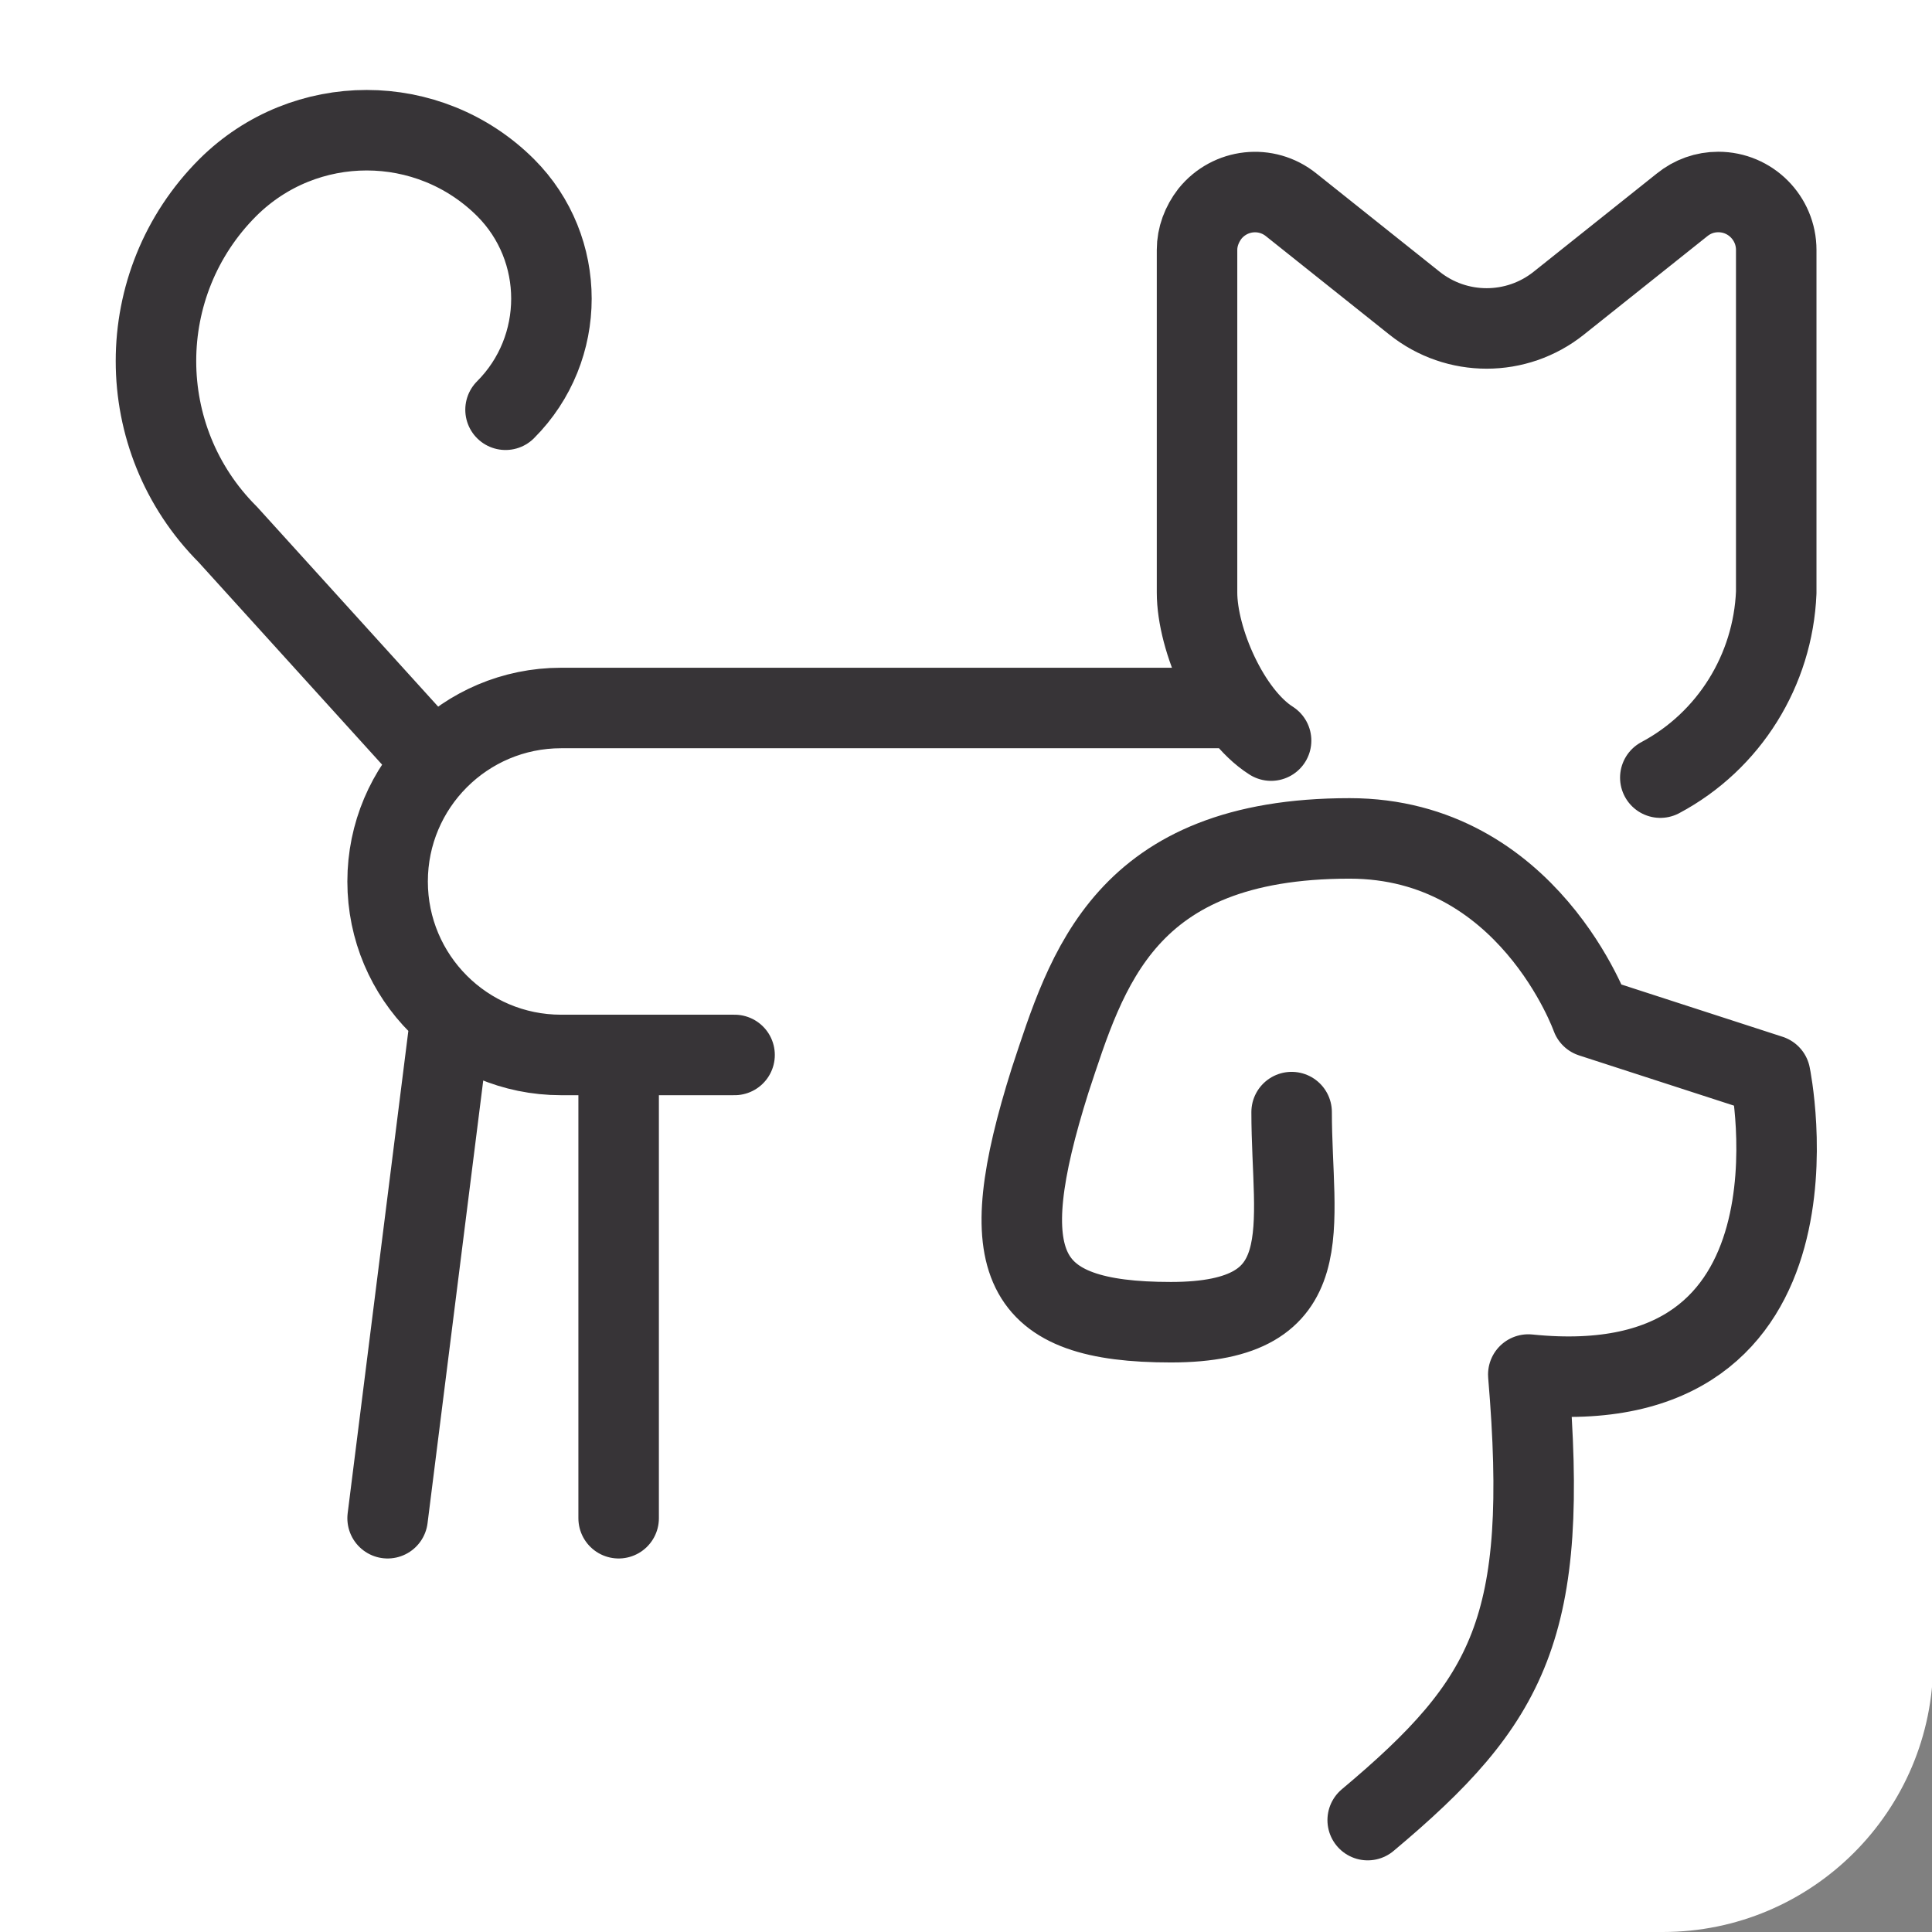<?xml version="1.0" encoding="UTF-8"?>
<svg id="Flying-Insect-Moth-1--Streamline-Ultimate" xmlns="http://www.w3.org/2000/svg" xmlns:xlink="http://www.w3.org/1999/xlink" version="1.1" viewBox="0 0 48 48">
  <rect x="0" y="0" width="48" height="48" fill="#808080" stroke="none"/>
  <!-- Generator: Adobe Illustrator 29.8.2, SVG Export Plug-In . SVG Version: 2.1.1 Build 3)  -->
  <defs>
    <style>
      .st0, .st1 {
        fill: none;
      }

      .st2 {
        clip-path: url(#clippath-1);
      }

      .st3 {
        fill: #fff;
      }

      .st1 {
        stroke: #373437;
        stroke-linecap: round;
        stroke-linejoin: round;
        stroke-width: 2px;
      }

      .st4 {
        clip-path: url(#clippath);
      }
    </style>
    <clipPath id="clippath">
      <rect class="st0" width="48" height="48"/>
    </clipPath>
    <clipPath id="clippath-1">
      <rect class="st0" x=".03" width="47.97" height="47.97"/>
    </clipPath>
  </defs>
  <g class="st4">
    <path class="st3" d="M0-.03v48.03h41.31c3.71,0,6.72-3.01,6.72-6.72V-.03H0Z"/>
  </g>
  <g class="st2">
    <path class="st1" d="M33.98,45.22c3.53-2.96,4.52-4.8,3.99-11.07,7.71.79,6.01-7.44,6.01-7.44l-4.44-1.44s-1.57-4.44-6.01-4.44c-5.61,0-6.53,3.27-7.44,6.01-1.44,4.57-.78,6.01,3,6.01s3-2.35,3-5.22M30.71,17.59H13.94c-2.38,0-4.31,1.93-4.31,4.31s1.93,4.31,4.31,4.31h4.31M15.37,26.22v11.5M11.2,25.24l-1.57,12.48M10.8,18.95l-5.14-5.67c-2.38-2.38-2.38-6.24,0-8.62h0c1.91-1.9,4.99-1.9,6.9,0,1.52,1.52,1.52,4,0,5.52M41.25,19.32c1.71-.91,2.8-2.67,2.88-4.6V6.21c0-.79-.64-1.44-1.44-1.44-.33,0-.64.11-.9.32l-3.06,2.44c-1.05.84-2.54.84-3.59,0l-3.06-2.44c-.62-.5-1.52-.4-2.02.22-.2.26-.32.57-.32.9v8.51c0,1.17.8,3.02,1.84,3.68"/>
  </g>
</svg>